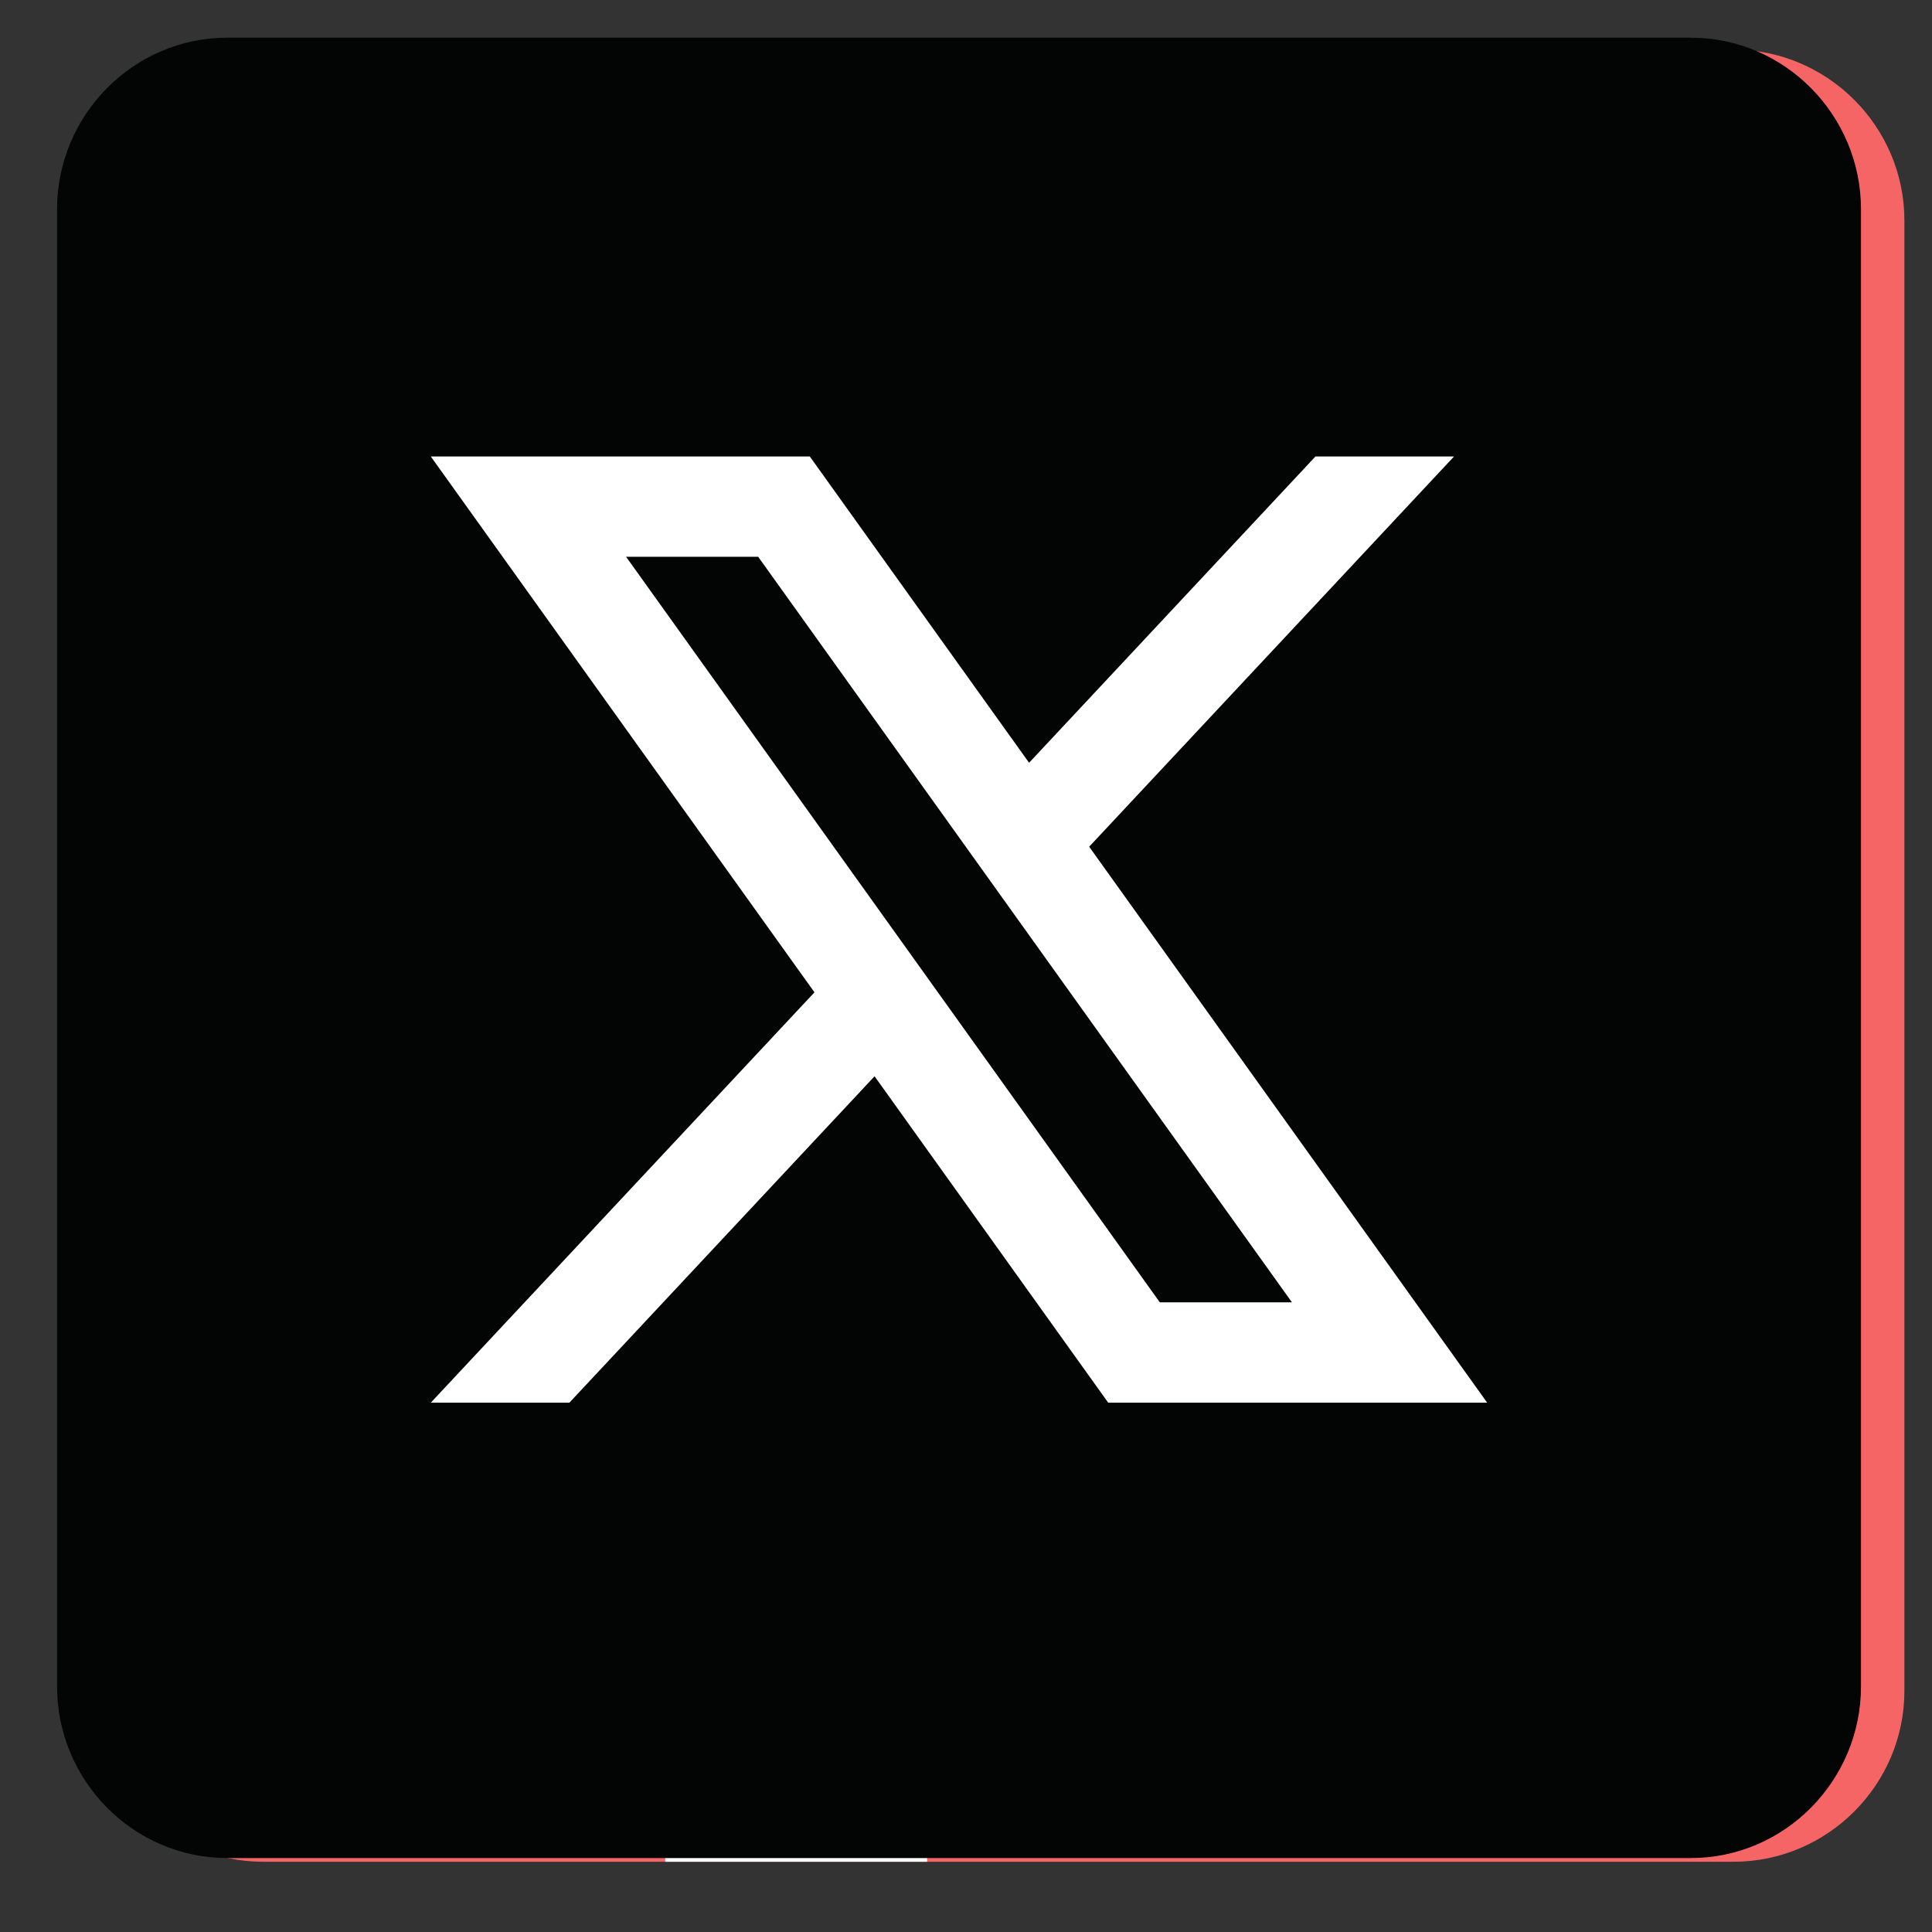 <?xml version="1.0" encoding="UTF-8" standalone="no"?>
<!DOCTYPE svg PUBLIC "-//W3C//DTD SVG 1.1//EN" "http://www.w3.org/Graphics/SVG/1.1/DTD/svg11.dtd">
<svg width="100%" height="100%" viewBox="0 0 23 23" version="1.1" xmlns="http://www.w3.org/2000/svg" xmlns:xlink="http://www.w3.org/1999/xlink" xml:space="preserve" xmlns:serif="http://www.serif.com/" style="fill-rule:evenodd;clip-rule:evenodd;stroke-linejoin:round;stroke-miterlimit:2;">
    <rect x="0" y="0" width="23" height="23" fill="#333333" stroke="none"/>
    <g id="Artboard1" transform="matrix(1,0,0,1,-0.014,-0.085)">
        <rect x="0.014" y="0.085" width="22.758" height="22.656" style="fill:none;"/>
        <clipPath id="_clip1">
            <rect x="0.014" y="0.085" width="22.758" height="22.656"/>
        </clipPath>
        <g clip-path="url(#_clip1)">
            <g transform="matrix(1,0,0,0.942,0.014,0.085)">
                <rect x="0" y="0" width="23" height="24" style="fill:none;"/>
            </g>
            <g transform="matrix(0.221,0,0,0.221,-176.76,-69.858)">
                <path d="M814.058,319.156L893.262,319.156C898.325,319.156 902.468,323.298 902.468,328.362L902.468,407.567C902.468,412.631 898.325,416.773 893.262,416.773L814.058,416.773C808.994,416.773 804.852,412.631 804.852,407.567L804.852,328.362C804.852,323.298 808.994,319.156 814.058,319.156Z" style="fill:rgb(245,101,101);"/>
            </g>
            <g transform="matrix(0.221,0,0,0.221,-176.76,-69.858)">
                <path d="M867.434,371.065L866.378,379.554C866.199,380.976 864.997,382.041 863.573,382.041L849.822,382.041L849.822,416.773L835.715,416.773L835.715,382.041L825.136,382.041C824.166,382.041 823.374,381.245 823.374,380.272L823.374,369.647C823.374,368.674 824.166,367.879 825.136,367.879L835.715,367.879L835.715,351.945C835.715,342.166 843.609,334.238 853.347,334.238L865.688,334.238C866.659,334.238 867.451,335.034 867.451,336.005L867.451,346.632C867.451,347.604 866.659,348.4 865.688,348.4L856.872,348.4C852.979,348.4 849.822,351.572 849.822,355.484L849.822,367.879L864.632,367.879C866.332,367.879 867.644,369.373 867.434,371.065Z" style="fill:white;fill-rule:nonzero;"/>
            </g>
            <g transform="matrix(0.22,0,0,0.222,-124.49,-70.319)">
                <path d="M578.22,319.156L657.424,319.156C662.487,319.156 666.63,323.298 666.63,328.362L666.63,407.567C666.63,412.631 662.487,416.773 657.424,416.773L578.22,416.773C573.156,416.773 569.014,412.631 569.014,407.567L569.014,328.362C569.014,323.298 573.156,319.156 578.22,319.156Z" style="fill:rgb(3,4,4);"/>
            </g>
            <g transform="matrix(0.22,0,0,0.22,-124.49,-69.801)">
                <path d="M599.807,347.793L606.955,347.793L635.837,388.135L628.687,388.135L599.807,347.793ZM624.865,363.481L644.61,342.364L637.111,342.364L621.614,358.939L609.747,342.364L589.238,342.364L610,371.361L589.238,393.567L596.737,393.567L613.252,375.904L625.896,393.567L646.403,393.567L624.865,363.481Z" style="fill:white;fill-rule:nonzero;"/>
            </g>
        </g>
    </g>
</svg>
